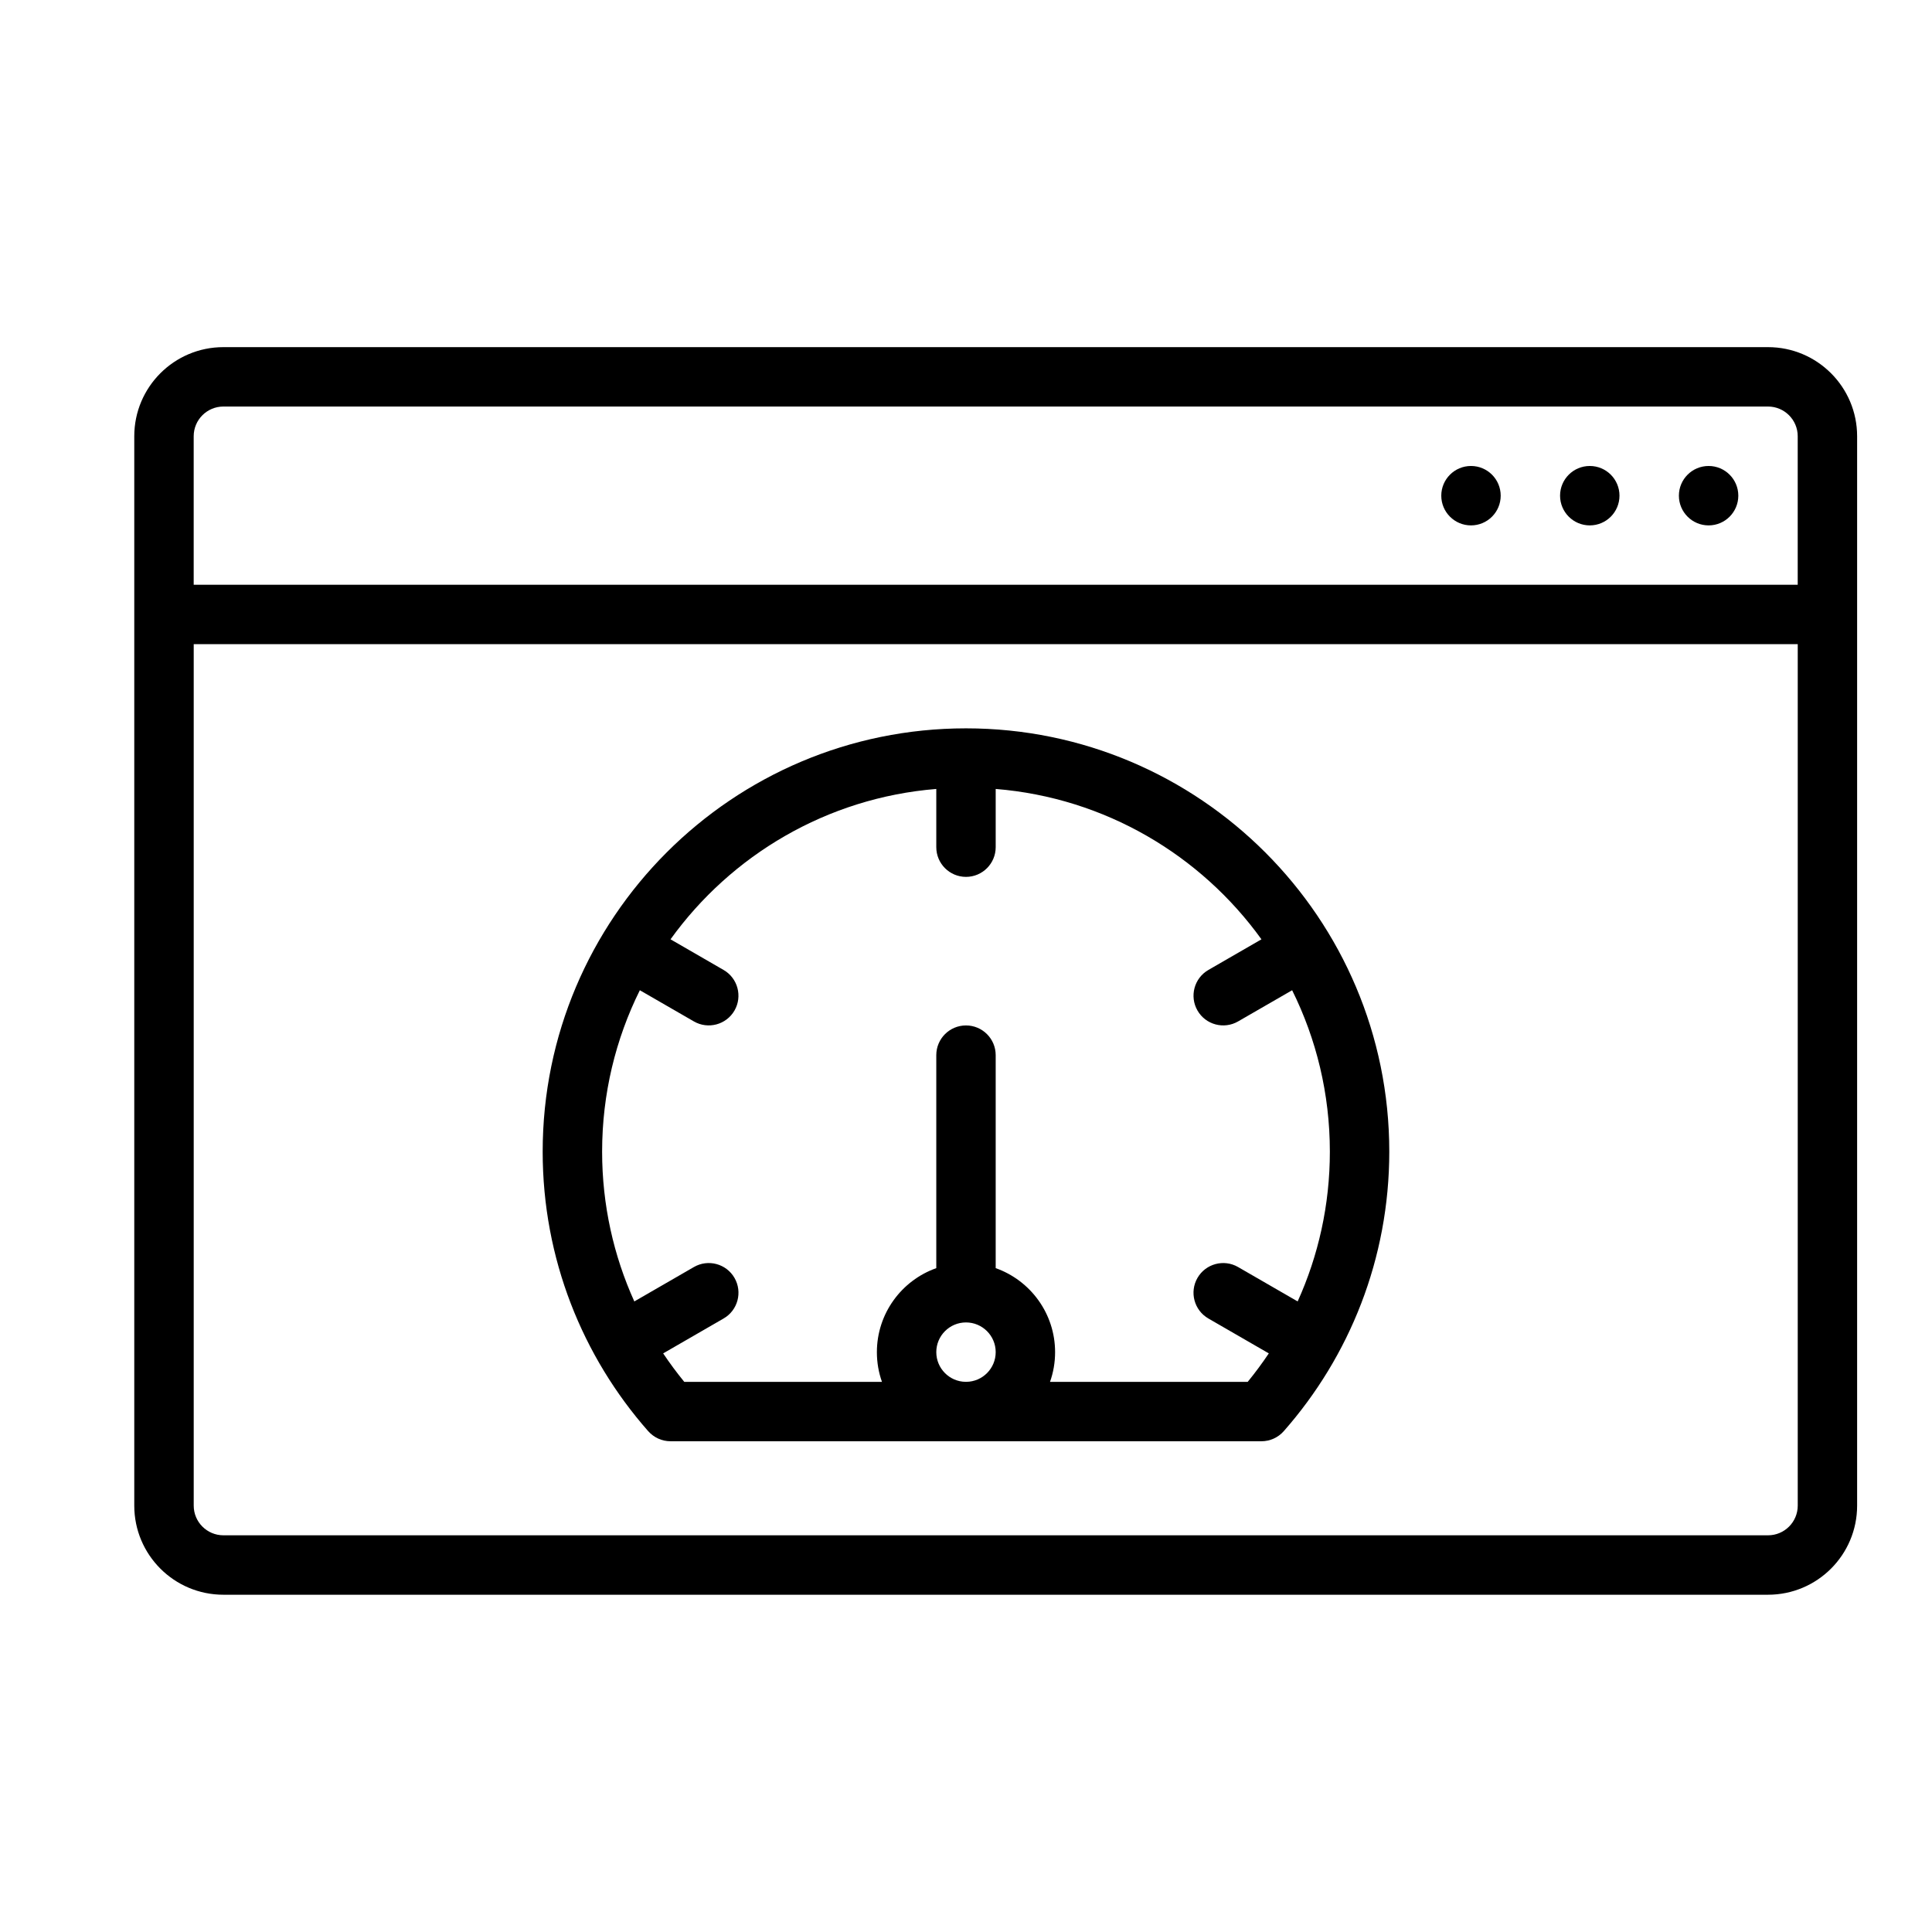 <?xml version="1.0" encoding="UTF-8"?>
<!-- Uploaded to: SVG Repo, www.svgrepo.com, Generator: SVG Repo Mixer Tools -->
<svg fill="#000000" width="800px" height="800px" version="1.1" viewBox="144 144 512 512" xmlns="http://www.w3.org/2000/svg">
 <g fill-rule="evenodd">
  <path d="m604.67 275.36c0 4.348-3.523 7.875-7.871 7.875-4.348 0-7.875-3.527-7.875-7.875s3.527-7.871 7.875-7.871c4.348 0 7.871 3.523 7.871 7.871"/>
  <path d="m573.18 275.36c0 4.348-3.523 7.875-7.871 7.875s-7.875-3.527-7.875-7.875 3.527-7.871 7.875-7.871 7.871 3.523 7.871 7.871"/>
  <path d="m541.7 275.36c0 4.348-3.523 7.875-7.871 7.875-4.348 0-7.875-3.527-7.875-7.875s3.527-7.871 7.875-7.871c4.348 0 7.871 3.523 7.871 7.871"/>
  <path d="m203.2 566.62h409.34c13.043 0 23.617-10.57 23.617-23.617v-283.39c0-13.035-10.57-23.617-23.617-23.617h-409.34c-13.043 0-23.617 10.578-23.617 23.617v283.39c0 13.043 10.57 23.617 23.617 23.617zm417.22-251.91v228.29c0 4.352-3.527 7.871-7.871 7.871h-409.34c-4.344 0-7.871-3.519-7.871-7.863v-228.3h425.09zm0-15.742h-425.09v-39.359c0-4.344 3.527-7.871 7.871-7.871h409.34c4.344 0 7.871 3.527 7.871 7.871v39.359z"/>
  <path d="m315.79 523.28c1.496 1.691 3.644 2.668 5.902 2.668h156.61c2.258 0 4.41-0.977 5.902-2.668 17.406-19.766 27.969-45.703 27.969-74.082 0-61.914-50.262-112.18-112.18-112.18-61.914 0-112.18 50.262-112.18 112.18 0 28.379 10.562 54.316 27.969 74.082zm92.078-170.2v15.43c0 4.344-3.527 7.871-7.871 7.871s-7.871-3.527-7.871-7.871v-15.43c-28.977 2.348-54.355 17.531-70.43 39.848l14.066 8.125c3.762 2.172 5.055 6.992 2.883 10.754-2.172 3.762-6.992 5.055-10.754 2.883l-14.328-8.266c-6.398 12.895-9.996 27.418-9.996 42.777 0 14.145 3.055 27.582 8.535 39.691l15.793-9.117c3.762-2.172 8.582-0.883 10.754 2.883 2.172 3.762 0.883 8.582-2.883 10.754l-16.02 9.25c1.746 2.606 3.613 5.125 5.598 7.551h52.387c-0.875-2.465-1.348-5.109-1.348-7.871 0-10.273 6.574-19.027 15.742-22.27v-56.449c0-4.344 3.527-7.871 7.871-7.871s7.871 3.527 7.871 7.871v56.449c9.172 3.242 15.742 11.996 15.742 22.27 0 2.762-0.473 5.406-1.348 7.871h52.387c1.984-2.426 3.848-4.945 5.598-7.551l-16.02-9.25c-3.762-2.172-5.055-6.992-2.883-10.754 2.172-3.762 6.992-5.055 10.754-2.883l15.793 9.117c5.481-12.105 8.535-25.543 8.535-39.691 0-15.359-3.598-29.883-9.996-42.777l-14.328 8.266c-3.762 2.172-8.582 0.883-10.754-2.883-2.172-3.762-0.883-8.582 2.883-10.754l14.066-8.125c-16.074-22.316-41.453-37.504-70.43-39.848zm-7.793 157.12h-0.156c-4.305-0.039-7.793-3.551-7.793-7.871 0-4.344 3.527-7.871 7.871-7.871s7.871 3.527 7.871 7.871c0 4.32-3.488 7.832-7.793 7.871z"/>
 </g>
</svg>
